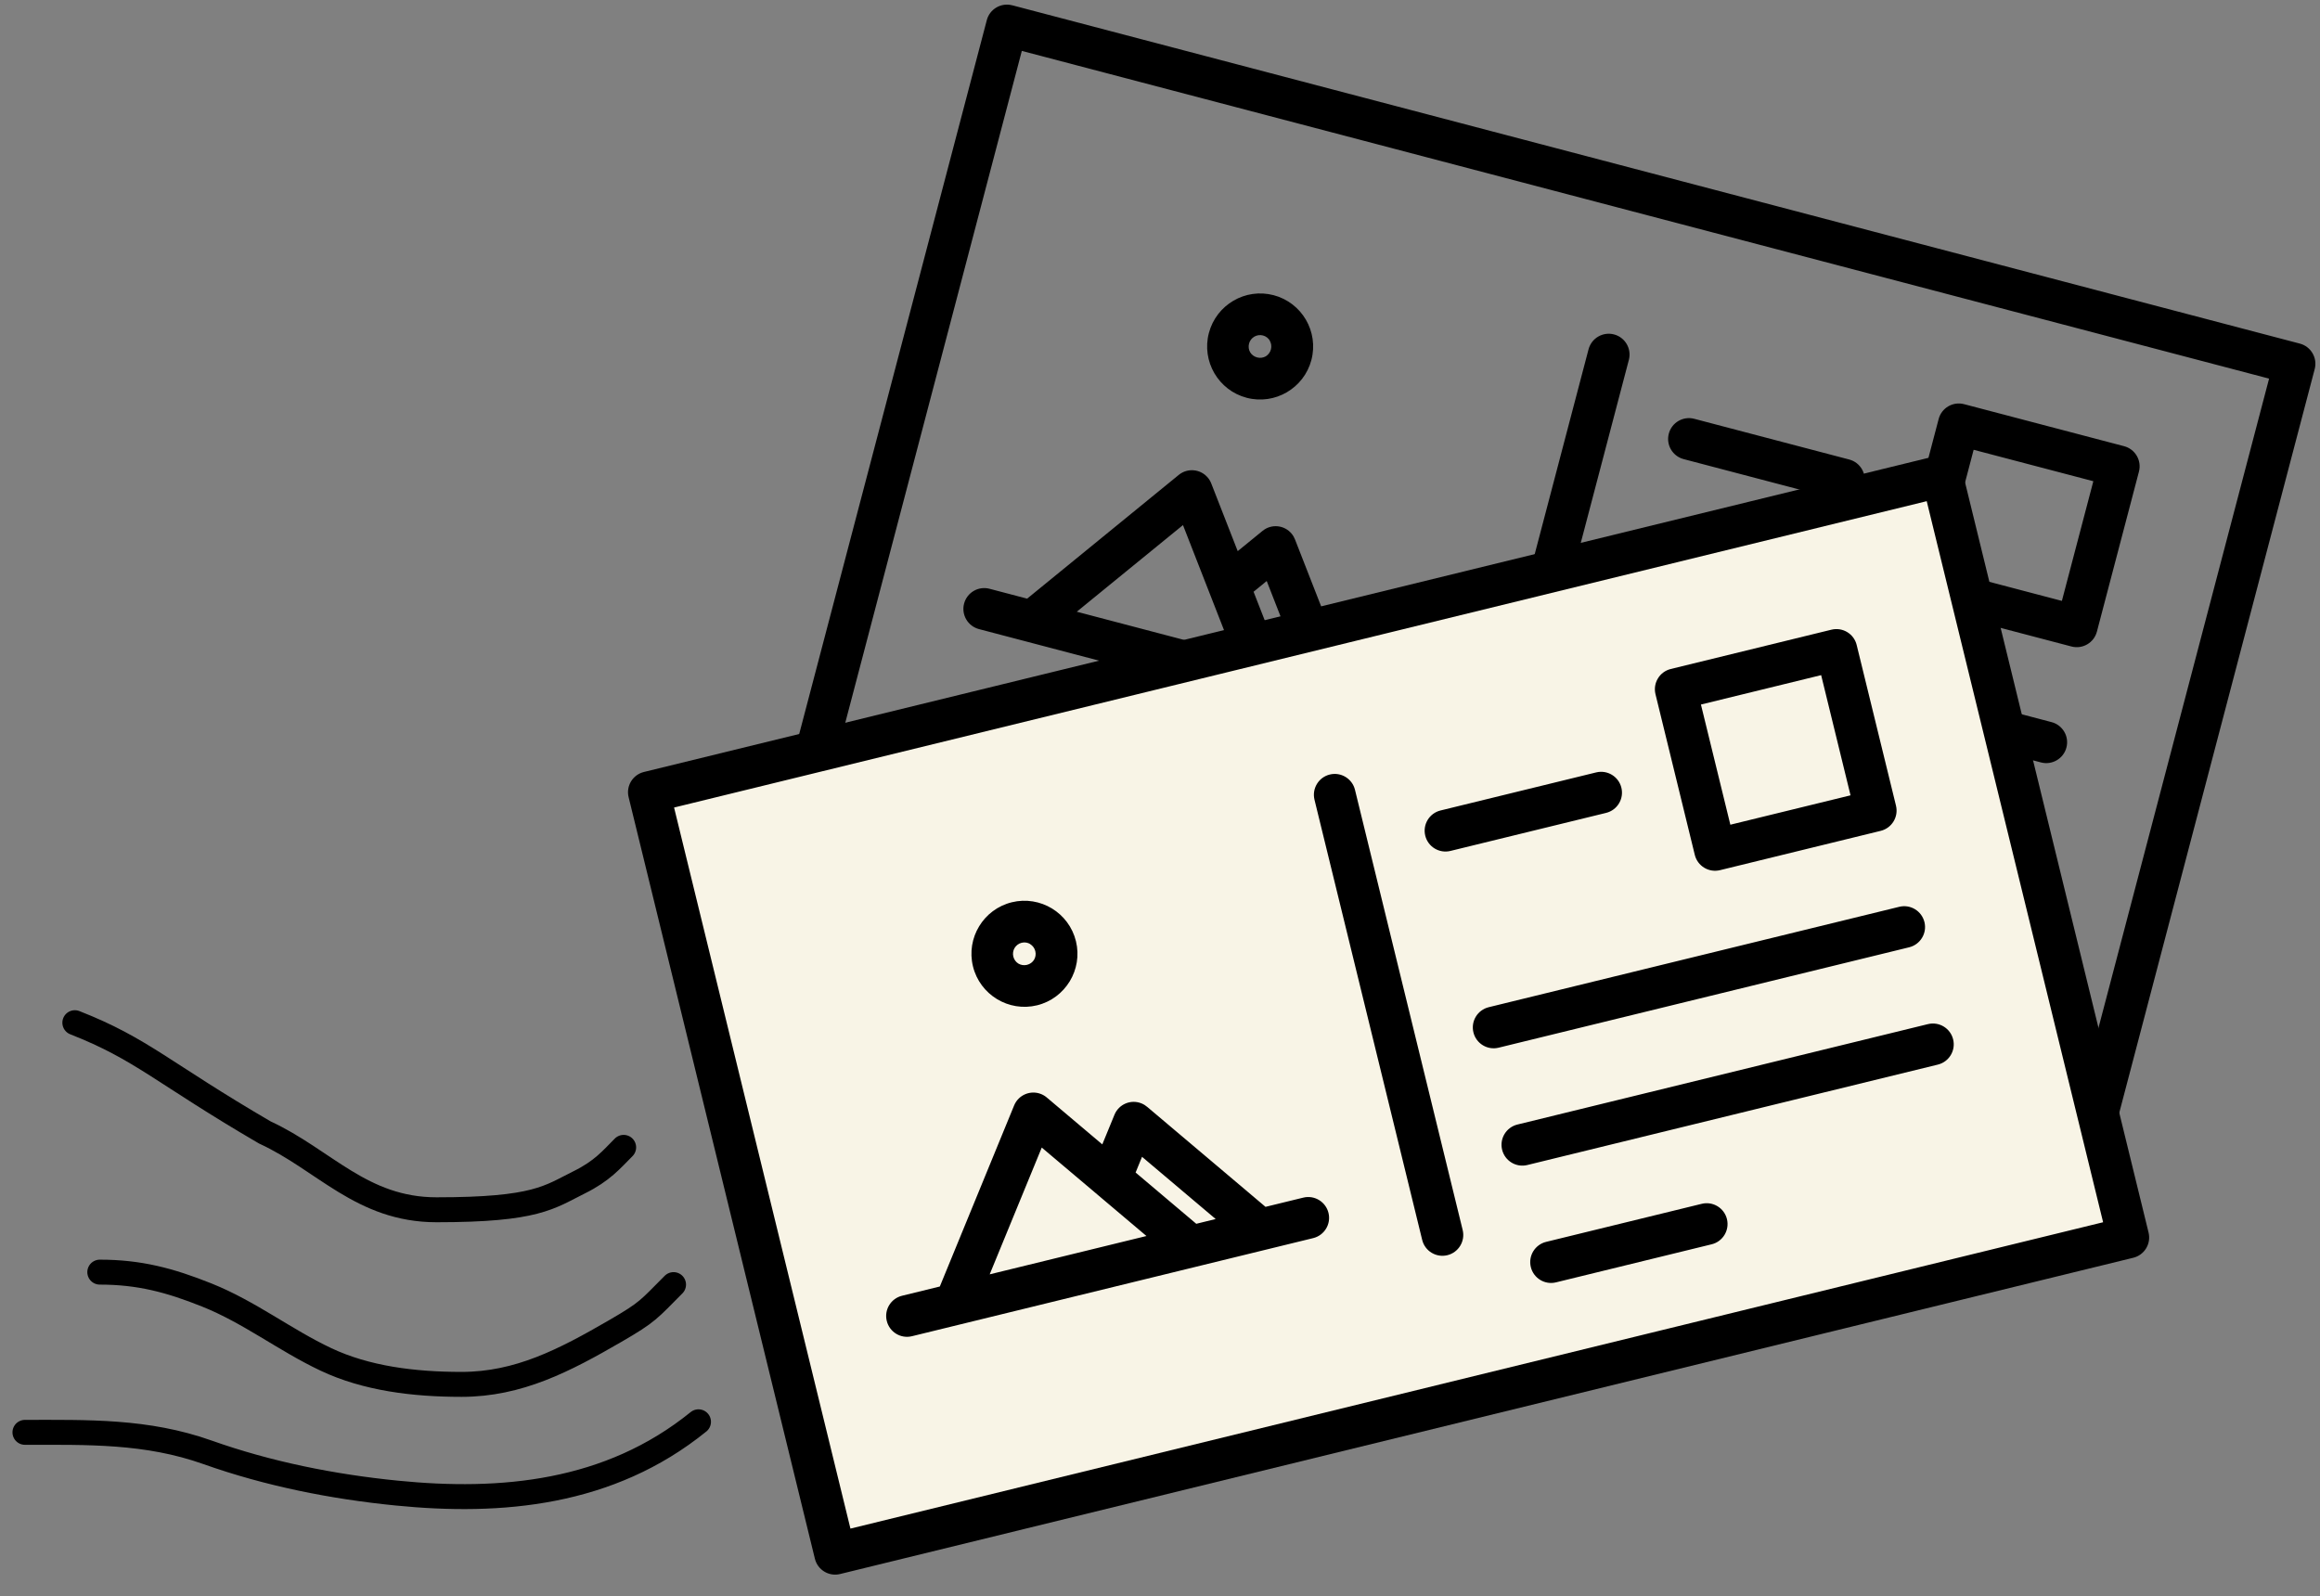 <svg width="93" height="64" viewBox="0 0 93 64" fill="none" xmlns="http://www.w3.org/2000/svg">
<rect x="0" y="0" width="93" height="64" fill="#808080" stroke="none"/>
<path fill-rule="evenodd" clip-rule="evenodd" d="M48.56 19.395L49.615 22.095L50.611 21.283C50.966 20.992 51.49 21.045 51.781 21.401C51.841 21.475 51.886 21.556 51.917 21.64L53.12 24.719L54.174 27.416L55.681 27.812C56.127 27.929 56.394 28.386 56.277 28.832C56.159 29.278 55.703 29.545 55.256 29.428L39.242 25.22C38.796 25.102 38.529 24.645 38.646 24.199C38.764 23.753 39.22 23.486 39.667 23.604L41.174 24L44.048 21.654L47.253 19.038C47.609 18.748 48.133 18.801 48.424 19.157C48.484 19.23 48.529 19.311 48.56 19.395L48.56 19.395ZM48.51 23.839L48.481 23.765L47.421 21.051L45.1 22.944L43.164 24.524L49.42 26.168L48.51 23.839ZM50.251 23.724L51.409 26.689L52.184 26.893L51.571 25.324L50.778 23.293L50.251 23.724ZM51.052 11.833C51.62 11.982 52.074 12.348 52.349 12.818C52.623 13.288 52.718 13.864 52.569 14.432C52.42 14.998 52.054 15.451 51.584 15.726C51.114 16 50.54 16.096 49.974 15.947C49.408 15.799 48.955 15.433 48.68 14.963C48.406 14.492 48.31 13.918 48.459 13.352C48.608 12.784 48.974 12.33 49.444 12.055C49.914 11.78 50.49 11.685 51.058 11.835L51.052 11.833ZM50.906 13.661C50.847 13.56 50.75 13.481 50.627 13.449C50.505 13.417 50.381 13.438 50.281 13.496C50.18 13.555 50.101 13.653 50.069 13.775C50.037 13.898 50.056 14.021 50.113 14.121C50.172 14.22 50.27 14.297 50.393 14.329C50.515 14.362 50.639 14.342 50.739 14.286C50.837 14.226 50.915 14.129 50.947 14.006C50.979 13.884 50.959 13.759 50.9 13.659L50.906 13.661ZM62.967 35.627C62.521 35.51 62.255 35.053 62.372 34.607C62.489 34.161 62.946 33.894 63.392 34.011L69.604 35.644C70.05 35.761 70.317 36.218 70.2 36.664C70.082 37.11 69.626 37.377 69.179 37.26L62.967 35.627ZM64.198 30.943C63.752 30.826 63.485 30.369 63.603 29.923C63.72 29.477 64.177 29.21 64.623 29.327L81.009 33.633C81.455 33.75 81.722 34.207 81.605 34.653C81.488 35.099 81.031 35.366 80.585 35.249L64.198 30.943ZM65.429 26.26C64.983 26.143 64.716 25.686 64.833 25.24C64.95 24.794 65.407 24.527 65.853 24.644L82.24 28.95C82.686 29.067 82.953 29.524 82.835 29.97C82.718 30.416 82.261 30.683 81.815 30.566L65.429 26.26ZM83.914 19.292L79.116 18.032L77.856 22.829L82.653 24.09L83.914 19.292ZM78.733 16.203L85.147 17.888C85.593 18.006 85.86 18.462 85.742 18.909L84.057 25.322C83.94 25.769 83.483 26.035 83.037 25.918L76.623 24.233C76.177 24.116 75.91 23.659 76.027 23.212L77.713 16.799C77.83 16.352 78.287 16.086 78.733 16.203ZM63.679 14.003C63.797 13.557 64.253 13.29 64.7 13.407C65.146 13.524 65.412 13.981 65.295 14.427L60.678 31.998C60.561 32.444 60.104 32.711 59.658 32.594C59.212 32.476 58.945 32.02 59.062 31.573L63.679 14.003ZM40.578 0.212L92.192 13.775C92.638 13.892 92.905 14.349 92.788 14.795L84.8 45.194C84.683 45.64 84.226 45.907 83.78 45.79L32.165 32.228C31.719 32.11 31.452 31.654 31.569 31.207L39.557 0.808C39.674 0.362 40.131 0.095 40.577 0.213L40.578 0.212ZM90.959 15.179L40.961 2.041L33.398 30.824L83.396 43.962L90.959 15.179ZM67.491 18.406C67.045 18.288 66.778 17.832 66.896 17.386C67.013 16.939 67.47 16.673 67.916 16.79L74.128 18.422C74.574 18.539 74.841 18.996 74.724 19.442C74.606 19.889 74.149 20.155 73.703 20.038L67.491 18.406Z" fill="black"/>
<rect x="25.66" y="31.595" width="53.521" height="31.875" transform="rotate(-13.633 25.66 31.595)" fill="#F8F4E6"/>
<path fill-rule="evenodd" clip-rule="evenodd" d="M41.972 44.008L44.187 45.879L44.675 44.69C44.849 44.265 45.335 44.062 45.76 44.236C45.848 44.272 45.926 44.322 45.994 44.381L48.519 46.514L50.73 48.383L52.244 48.013C52.692 47.903 53.144 48.178 53.254 48.626C53.364 49.074 53.089 49.526 52.641 49.636L36.557 53.569C36.109 53.679 35.657 53.404 35.547 52.956C35.437 52.508 35.712 52.056 36.16 51.947L37.674 51.576L39.082 48.145L40.653 44.316C40.828 43.892 41.314 43.689 41.739 43.863C41.827 43.899 41.905 43.949 41.972 44.008L41.972 44.008ZM44.047 47.938L43.986 47.886L41.76 46.006L40.622 48.777L39.673 51.089L45.957 49.552L44.047 47.938ZM45.522 47.007L47.954 49.062L48.732 48.871L47.446 47.785L45.78 46.377L45.522 47.007ZM40.559 36.172C41.129 36.033 41.703 36.138 42.168 36.42C42.633 36.703 42.991 37.163 43.131 37.734C43.27 38.303 43.164 38.875 42.882 39.341C42.599 39.806 42.14 40.164 41.572 40.303C41.003 40.442 40.431 40.337 39.965 40.054C39.5 39.771 39.142 39.312 39.003 38.744C38.863 38.173 38.968 37.599 39.251 37.134C39.533 36.668 39.994 36.31 40.564 36.171L40.559 36.172ZM41.301 37.849C41.201 37.788 41.078 37.765 40.956 37.795C40.833 37.825 40.734 37.903 40.673 38.002C40.613 38.101 40.59 38.225 40.62 38.348C40.65 38.471 40.726 38.571 40.824 38.631C40.923 38.69 41.046 38.711 41.169 38.681C41.292 38.651 41.391 38.575 41.452 38.477C41.51 38.379 41.532 38.256 41.502 38.132C41.472 38.01 41.395 37.91 41.295 37.85L41.301 37.849ZM62.375 51.41C61.927 51.52 61.474 51.245 61.365 50.797C61.255 50.349 61.53 49.897 61.978 49.787L68.217 48.261C68.665 48.152 69.117 48.426 69.227 48.874C69.336 49.322 69.062 49.775 68.614 49.884L62.375 51.41ZM61.224 46.706C60.776 46.816 60.324 46.541 60.214 46.093C60.105 45.645 60.379 45.193 60.827 45.083L77.284 41.057C77.733 40.948 78.185 41.222 78.294 41.67C78.404 42.118 78.129 42.571 77.681 42.68L61.224 46.706ZM60.074 42.002C59.626 42.112 59.173 41.837 59.064 41.389C58.954 40.941 59.229 40.489 59.677 40.379L76.134 36.354C76.582 36.244 77.034 36.519 77.144 36.967C77.254 37.415 76.979 37.867 76.531 37.977L60.074 42.002ZM73.003 27.066L68.184 28.245L69.363 33.063L74.181 31.885L73.003 27.066ZM66.975 26.82L73.417 25.244C73.865 25.135 74.318 25.409 74.427 25.857L76.003 32.299C76.112 32.747 75.838 33.199 75.39 33.309L68.948 34.885C68.5 34.994 68.048 34.72 67.938 34.272L66.362 27.83C66.253 27.382 66.527 26.929 66.975 26.82ZM52.693 32.061C52.584 31.613 52.858 31.16 53.306 31.051C53.754 30.941 54.207 31.216 54.316 31.664L58.633 49.311C58.742 49.759 58.468 50.211 58.02 50.321C57.571 50.43 57.119 50.156 57.01 49.708L52.693 32.061ZM25.811 30.949L77.65 18.27C78.098 18.16 78.551 18.435 78.66 18.883L86.128 49.414C86.237 49.862 85.963 50.314 85.515 50.424L33.676 63.103C33.228 63.213 32.776 62.938 32.666 62.49L25.199 31.959C25.089 31.511 25.363 31.059 25.812 30.949L25.811 30.949ZM77.235 20.092L27.021 32.374L34.091 61.282L84.306 49L77.235 20.092ZM58.143 34.114C57.695 34.224 57.243 33.95 57.133 33.502C57.023 33.053 57.298 32.601 57.746 32.492L63.985 30.966C64.433 30.856 64.885 31.131 64.995 31.579C65.105 32.027 64.83 32.479 64.382 32.589L58.143 34.114Z" fill="black"/>
<path d="M1 57.423C3.519 57.423 5.877 57.357 8.316 58.223C10.77 59.095 13.362 59.605 15.903 59.858C20.08 60.274 24.419 59.902 28 57" stroke="black" stroke-linecap="round"/>
<path d="M4 51C5.582 51 6.802 51.322 8.291 51.918C10.004 52.603 11.421 53.723 13.065 54.499C14.685 55.263 16.582 55.5 18.5 55.5C20.792 55.5 22.63 54.539 24.66 53.363C26 52.587 26 52.5 27 51.5" stroke="black" stroke-linecap="round"/>
<path d="M3 41C5.704 42.061 6.5 43 10.612 45.398C13 46.5 14.5 48.5 17.5 48.5C21.5 48.5 22.007 48 23.221 47.398C24.14 46.942 24.5 46.5 25 45.998" stroke="black" stroke-linecap="round"/>
</svg>
